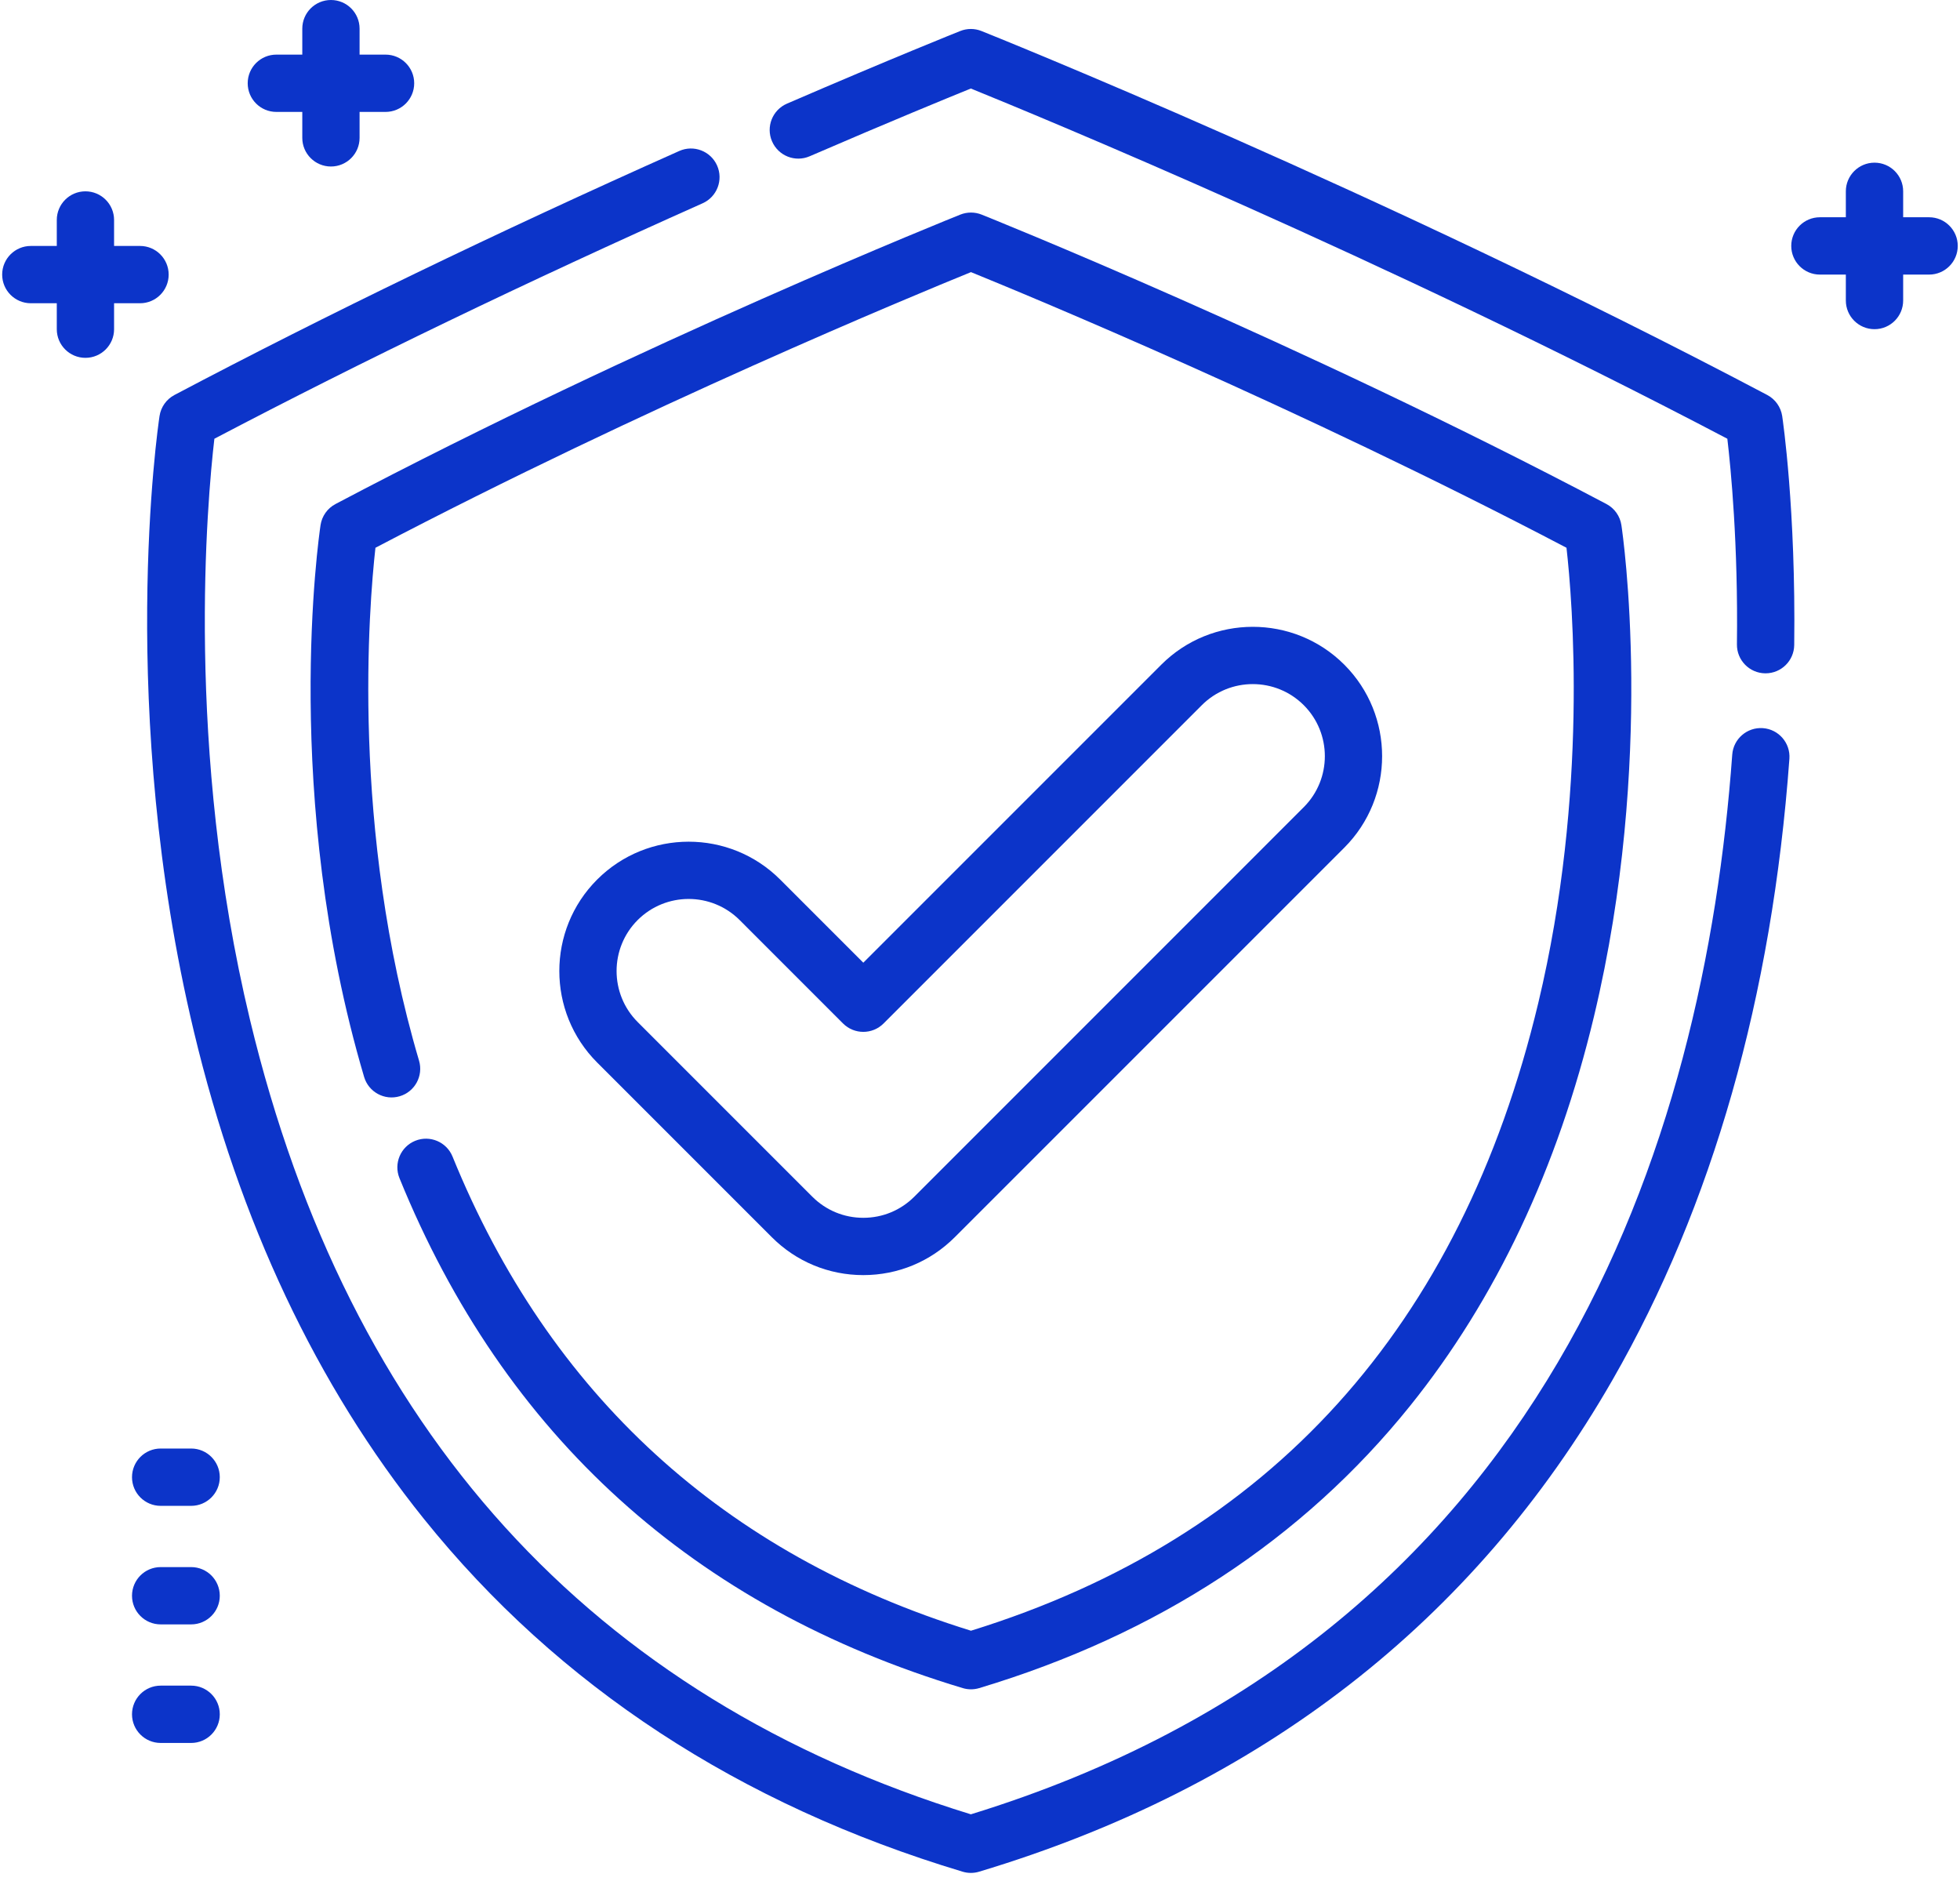 <svg width="74" height="71" viewBox="0 0 74 71" fill="none" xmlns="http://www.w3.org/2000/svg">
<path d="M66.558 27.488C65.964 27.446 65.444 27.892 65.401 28.488C64.34 43.05 58.484 61.775 36.655 68.493C22.317 64.081 13.162 53.992 9.439 38.501C6.975 28.249 7.826 18.862 8.094 16.563C13.671 13.634 19.869 10.645 26.526 7.675C27.072 7.432 27.316 6.792 27.073 6.247C26.83 5.701 26.189 5.457 25.645 5.7C18.746 8.777 12.335 11.877 6.587 14.911C6.283 15.072 6.074 15.367 6.023 15.707C5.956 16.154 4.414 26.789 7.32 38.94C9.035 46.115 11.957 52.305 16.003 57.338C21.074 63.646 27.918 68.128 36.344 70.659C36.446 70.69 36.55 70.705 36.655 70.705C36.76 70.705 36.865 70.69 36.966 70.659C47.595 67.466 55.641 61.218 60.882 52.091C64.657 45.514 66.904 37.626 67.559 28.645C67.602 28.049 67.154 27.531 66.558 27.488Z" fill="#0C34C9"/>
<path d="M67.287 15.707C67.236 15.367 67.026 15.072 66.722 14.911C52.114 7.198 37.204 1.23 37.055 1.171C36.798 1.068 36.511 1.068 36.254 1.171C36.228 1.181 33.673 2.201 29.711 3.913C29.163 4.151 28.911 4.787 29.148 5.335C29.385 5.884 30.021 6.137 30.57 5.899C33.597 4.591 35.793 3.691 36.654 3.342C39.089 4.33 52.203 9.73 65.216 16.563C65.349 17.694 65.626 20.535 65.578 24.324C65.57 24.921 66.048 25.412 66.646 25.419C66.65 25.419 66.655 25.419 66.659 25.419C67.251 25.419 67.733 24.944 67.741 24.351C67.805 19.227 67.308 15.849 67.287 15.707Z" fill="#0C34C9"/>
<path d="M61.216 19.824C61.165 19.484 60.956 19.189 60.652 19.028C49.035 12.894 37.178 8.149 37.06 8.101C36.803 7.999 36.516 7.999 36.258 8.101C36.14 8.149 24.283 12.894 12.667 19.028C12.363 19.188 12.153 19.484 12.102 19.824C12.04 20.238 10.618 30.074 13.747 40.655C13.916 41.228 14.518 41.555 15.091 41.385C15.664 41.216 15.99 40.614 15.821 40.041C13.234 31.291 13.932 22.847 14.175 20.679C24.327 15.356 34.535 11.137 36.659 10.273C38.783 11.137 48.991 15.356 59.143 20.679C59.368 22.665 59.978 29.919 58.078 37.864C55.154 50.094 47.948 58.065 36.659 61.562C27.327 58.67 20.741 52.648 17.085 43.661C16.86 43.108 16.229 42.842 15.676 43.067C15.123 43.292 14.857 43.923 15.082 44.477C19.038 54.2 26.193 60.677 36.348 63.728C36.45 63.759 36.554 63.774 36.659 63.774C36.764 63.774 36.869 63.759 36.971 63.728C43.709 61.704 49.183 58.118 53.24 53.071C56.476 49.047 58.812 44.099 60.182 38.367C62.5 28.672 61.27 20.181 61.216 19.824Z" fill="#0C34C9"/>
<path d="M50.754 25.092C48.849 23.187 45.75 23.187 43.845 25.092L32.594 36.343L29.454 33.203C27.549 31.299 24.451 31.299 22.546 33.204C20.641 35.108 20.641 38.207 22.546 40.112L29.14 46.706C30.062 47.629 31.289 48.137 32.594 48.137C33.899 48.137 35.126 47.629 36.048 46.706L50.754 32.001C52.658 30.096 52.658 26.997 50.754 25.092ZM49.224 30.471L34.519 45.177C34.005 45.691 33.321 45.974 32.594 45.974C31.867 45.974 31.183 45.691 30.669 45.177L24.075 38.583C23.014 37.521 23.014 35.794 24.075 34.733C24.606 34.203 25.303 33.937 26 33.937C26.697 33.937 27.394 34.203 27.925 34.733L31.829 38.638C32.252 39.06 32.937 39.06 33.359 38.638L45.374 26.622C46.436 25.56 48.163 25.561 49.224 26.622C50.285 27.683 50.285 29.41 49.224 30.471Z" fill="#0C34C9"/>
<path d="M7.217 63.635H6.066C5.468 63.635 4.984 64.12 4.984 64.717C4.984 65.314 5.468 65.799 6.066 65.799H7.217C7.814 65.799 8.298 65.314 8.298 64.717C8.298 64.12 7.814 63.635 7.217 63.635Z" fill="#0C34C9"/>
<path d="M7.217 59.16H6.066C5.468 59.16 4.984 59.644 4.984 60.242C4.984 60.839 5.468 61.323 6.066 61.323H7.217C7.814 61.323 8.298 60.839 8.298 60.242C8.298 59.644 7.814 59.16 7.217 59.16Z" fill="#0C34C9"/>
<path d="M7.217 54.684H6.066C5.468 54.684 4.984 55.169 4.984 55.766C4.984 56.364 5.468 56.848 6.066 56.848H7.217C7.814 56.848 8.298 56.364 8.298 55.766C8.298 55.169 7.814 54.684 7.217 54.684Z" fill="#0C34C9"/>
<path d="M72.834 8.202H71.854V7.222C71.854 6.625 71.37 6.141 70.772 6.141C70.175 6.141 69.69 6.625 69.69 7.222V8.202H68.71C68.113 8.202 67.629 8.686 67.629 9.284C67.629 9.881 68.113 10.366 68.71 10.366H69.69V11.345C69.69 11.943 70.175 12.427 70.772 12.427C71.37 12.427 71.854 11.943 71.854 11.345V10.366H72.834C73.431 10.366 73.915 9.881 73.915 9.284C73.915 8.686 73.431 8.202 72.834 8.202Z" fill="#0C34C9"/>
<path d="M5.287 9.285H4.307V8.305C4.307 7.707 3.823 7.223 3.225 7.223C2.628 7.223 2.144 7.707 2.144 8.305V9.285H1.164C0.566 9.285 0.082 9.769 0.082 10.366C0.082 10.964 0.566 11.448 1.164 11.448H2.144V12.428C2.144 13.025 2.628 13.509 3.225 13.509C3.823 13.509 4.307 13.025 4.307 12.428V11.448H5.287C5.884 11.448 6.368 10.964 6.368 10.366C6.368 9.769 5.884 9.285 5.287 9.285Z" fill="#0C34C9"/>
<path d="M14.556 2.062H13.576V1.082C13.576 0.484 13.092 0 12.495 0C11.897 0 11.413 0.484 11.413 1.082V2.062H10.433C9.836 2.062 9.352 2.546 9.352 3.143C9.352 3.741 9.836 4.225 10.433 4.225H11.413V5.205C11.413 5.802 11.897 6.286 12.495 6.286C13.092 6.286 13.576 5.802 13.576 5.205V4.225H14.556C15.154 4.225 15.638 3.741 15.638 3.143C15.638 2.546 15.154 2.062 14.556 2.062Z" fill="#0C34C9"/>
</svg>
